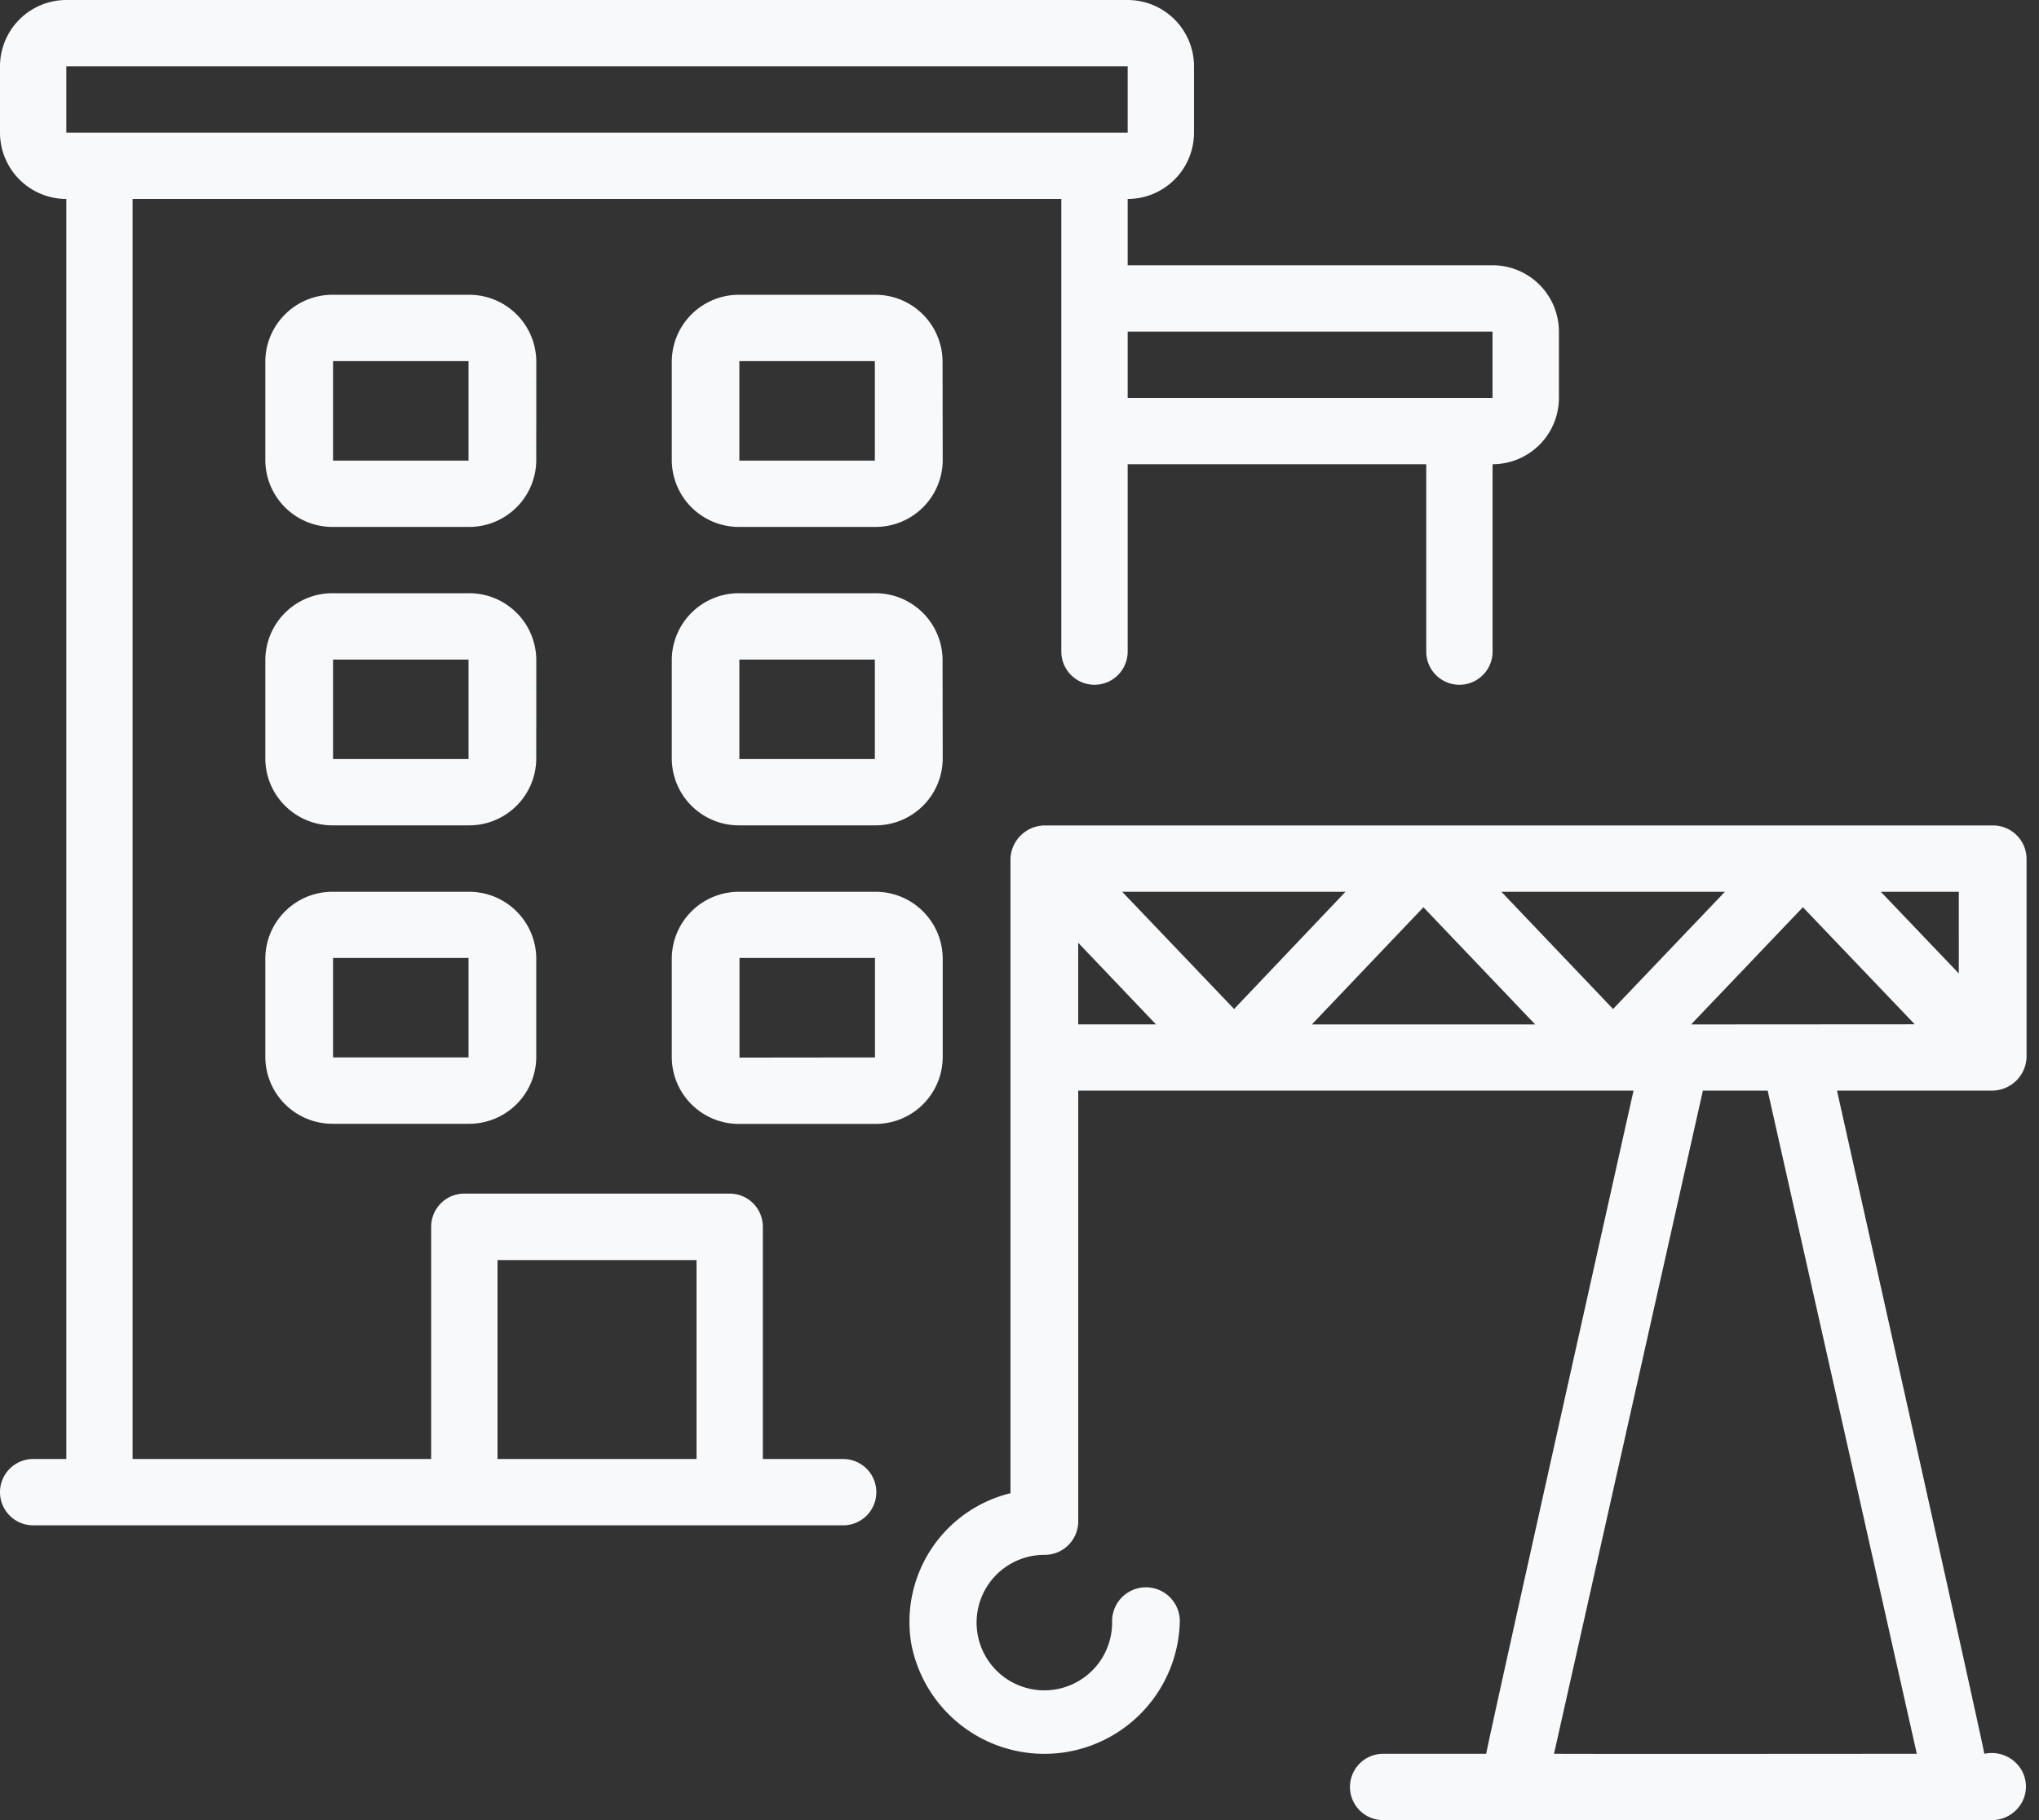 <svg xmlns="http://www.w3.org/2000/svg" width="56" height="50" viewBox="0 0 56 50">
  <rect x="0" y="0" width="56" height="50" fill="#333333" stroke="none"/>
  <g id="Group_593" data-name="Group 593" transform="translate(-2392 2440)">
    <g id="Layer_1" data-name="Layer 1" transform="translate(2390 -2444.5)">
      <path id="Path_217" data-name="Path 217" d="M17.442,15.322a1.843,1.843,0,0,0-1.86-1.822H11.86A1.843,1.843,0,0,0,10,15.322v2.733a1.843,1.843,0,0,0,1.86,1.822h3.721a1.843,1.843,0,0,0,1.86-1.822ZM11.86,18.055V15.322h3.721v2.733ZM28.6,15.322a1.843,1.843,0,0,0-1.86-1.822H23.023a1.843,1.843,0,0,0-1.86,1.822v2.733a1.843,1.843,0,0,0,1.86,1.822h3.721a1.843,1.843,0,0,0,1.86-1.822Zm-5.581,2.733V15.322h3.721v2.733ZM17.442,23.52a1.843,1.843,0,0,0-1.86-1.822H11.86A1.843,1.843,0,0,0,10,23.52v2.733a1.843,1.843,0,0,0,1.86,1.822h3.721a1.843,1.843,0,0,0,1.86-1.822ZM11.86,26.253V23.52h3.721v2.733ZM28.6,23.52a1.843,1.843,0,0,0-1.86-1.822H23.023a1.843,1.843,0,0,0-1.86,1.822v2.733a1.843,1.843,0,0,0,1.86,1.822h3.721a1.843,1.843,0,0,0,1.86-1.822Zm-5.581,2.733V23.52h3.721v2.733ZM15.581,29.9H11.86A1.843,1.843,0,0,0,10,31.718v2.733a1.843,1.843,0,0,0,1.86,1.822h3.721a1.843,1.843,0,0,0,1.86-1.822V31.718A1.843,1.843,0,0,0,15.581,29.9ZM11.86,34.451V31.718h3.721v2.733ZM26.744,29.9H23.023a1.843,1.843,0,0,0-1.86,1.822v2.733a1.843,1.843,0,0,0,1.86,1.822h3.721a1.843,1.843,0,0,0,1.86-1.822V31.718A1.843,1.843,0,0,0,26.744,29.9Zm-3.721,4.555V31.718h3.721v2.733Zm35.348-5.466a.921.921,0,0,0-.93-.911H31.395a.951.951,0,0,0-.93.911V46.422a3.637,3.637,0,0,0-2.724,4.137,3.721,3.721,0,0,0,7.375-.622.93.93,0,0,0-1.86,0,1.861,1.861,0,1,1-1.86-1.822.921.921,0,0,0,.93-.911V35.362H47.577S43.532,53.45,43.531,53.58H40.7a.911.911,0,1,0,0,1.822H57.441a.942.942,0,0,0,.827-.536.906.906,0,0,0-.122-.964.953.953,0,0,0-.935-.322c0-.129-4.046-18.218-4.046-18.218h4.276a.951.951,0,0,0,.93-.911Zm-1.86,3.155L54.369,29.9h2.141Zm-7.353,1.4,3.071-3.22L55.3,33.54Zm-7.351-3.219,3.069,3.219H38.742Zm-5.2,2.795L33.534,29.9h6.132ZM43.948,29.9h6.139l-3.072,3.22ZM32.325,31.3l2.137,2.243H32.325ZM55.357,53.58c-1.767,0-8.153.007-9.964,0l4.089-18.218h1.779Z" transform="translate(-0.713 -0.902)" fill="#f8f9fb"/>
      <path id="Path_218" data-name="Path 218" d="M26.068,45.491a.911.911,0,0,0-.911-.911H22.951V38.2a.911.911,0,0,0-.911-.911H14.753a.911.911,0,0,0-.911.911V44.58h-8.2V9.966H31.149V22.4a.911.911,0,0,0,1.822,0V17.253h8.2V22.4a.911.911,0,0,0,1.822,0V17.253a1.824,1.824,0,0,0,1.822-1.822V13.609a1.824,1.824,0,0,0-1.822-1.822H32.971V9.966a1.824,1.824,0,0,0,1.822-1.822V6.322A1.824,1.824,0,0,0,32.971,4.5H3.822A1.824,1.824,0,0,0,2,6.322V8.144A1.824,1.824,0,0,0,3.822,9.966V44.58H2.911a.911.911,0,1,0,0,1.822H25.157A.911.911,0,0,0,26.068,45.491ZM42.991,13.609v1.822H32.971V13.609ZM3.822,6.322H32.971V8.144H3.822ZM15.664,44.58V39.115h5.466V44.58Z" transform="translate(0 0)" fill="#f8f9fb"/>
    </g>
    <rect id="Rectangle_279" data-name="Rectangle 279" width="56" height="50" transform="translate(2392 -2440)" fill="none"/>
  </g>
</svg>
